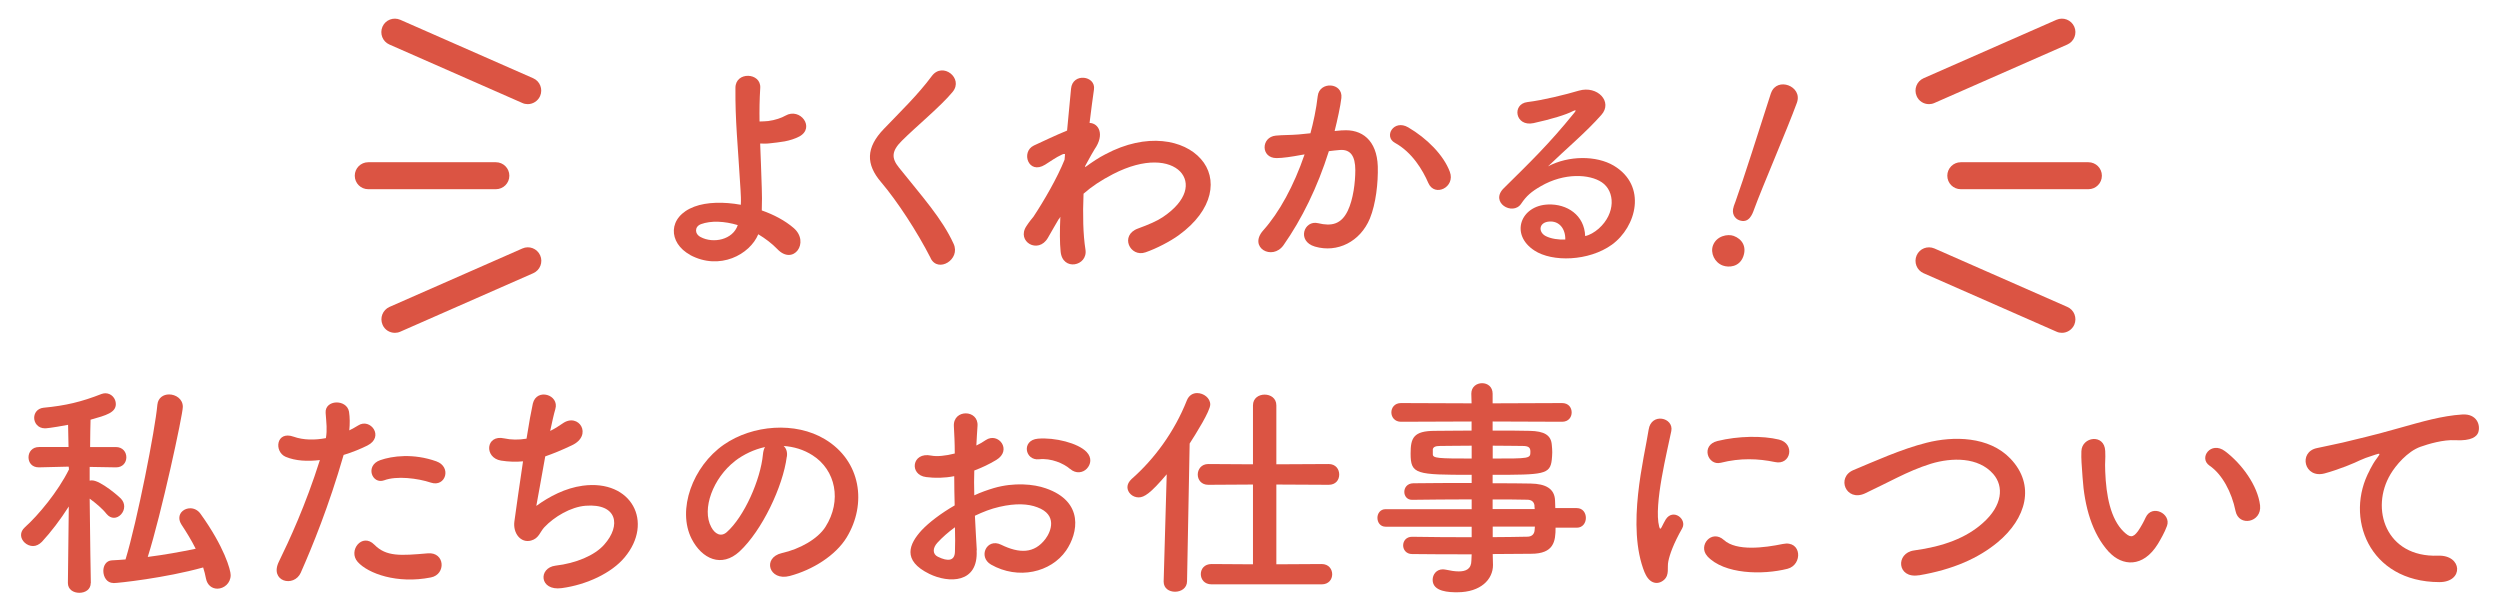<?xml version="1.0" encoding="UTF-8"?>
<svg xmlns="http://www.w3.org/2000/svg" id="_レイヤー_1" data-name="レイヤー 1" width="278" height="68" version="1.1" viewBox="0 0 278 68">
  <defs>
    <style>
      .cls-1 {
        fill: #db5443;
        stroke-width: 0px;
      }
    </style>
  </defs>
  <g>
    <path class="cls-1" d="M76.77,28.36c-2.5-1.35-2.55-4.26.44-5.38,1.38-.52,3.28-.55,5.17-.21.03-.57,0-1.14-.03-1.61-.31-5.2-.6-7.67-.57-11.39,0-1.85,2.86-1.72,2.76,0-.08,1.27-.1,2.47-.08,3.74.34,0,.7-.03.96-.05.78-.1,1.51-.36,1.92-.6,1.64-.94,3.33,1.33,1.56,2.31-.49.26-1.07.44-1.64.55-.57.1-1.14.16-1.59.21-.36.05-.75.05-1.14.03.05,1.46.13,3.07.18,4.97.03.62.03,1.56,0,2.47,1.35.47,2.6,1.14,3.54,1.95,1.85,1.59-.03,4.24-1.82,2.34-.6-.62-1.33-1.17-2.11-1.64-.94,2.26-4.29,4.06-7.57,2.31ZM77.94,24.93c-.7.26-.73,1.07-.03,1.43,1.4.75,3.59.31,4.13-1.33-1.48-.44-2.96-.52-4.11-.1Z"></path>
    <path class="cls-1" d="M103.5,28.72c-1.51-2.96-3.72-6.34-5.51-8.45-1.72-2-1.72-3.85.31-5.95,1.77-1.85,3.77-3.77,5.33-5.88,1.2-1.59,3.54.26,2.31,1.77-1.3,1.59-4.06,3.85-5.67,5.46-1.12,1.12-1.17,1.9-.31,2.96,2.6,3.25,4.81,5.69,6.08,8.48.81,1.74-1.72,3.28-2.55,1.61Z"></path>
    <path class="cls-1" d="M117.75,24.33c-.36.6-.75,1.3-1.22,2.11-1.07,1.87-3.54.42-2.39-1.3.34-.52.57-.78.78-1.04,1.17-1.77,2.65-4.32,3.46-6.34l.05-.62c-.08-.03-.18-.03-.34.05-.68.31-1.25.73-1.87,1.12-1.87,1.17-2.73-1.43-1.25-2.13.96-.44,2.37-1.12,3.69-1.66.18-1.9.34-3.54.44-4.65.16-1.82,2.78-1.46,2.55.08-.13.94-.31,2.21-.49,3.72,1.01.03,1.72,1.27.55,2.94-.13.18-.52.91-1.04,1.85v.13c.78-.57,1.53-1.07,2.24-1.43,4.63-2.47,8.76-1.61,10.63.52,1.9,2.13,1.46,5.64-2.47,8.48-.94.68-2.47,1.48-3.69,1.9-1.72.6-2.91-1.9-.83-2.65,1.2-.44,2.11-.83,2.76-1.27,2.76-1.85,3.07-3.87,1.92-5.07-1.17-1.2-3.87-1.56-7.46.29-1.35.7-2.37,1.38-3.28,2.18-.1,2.34-.05,4.55.21,6.19.16.94-.49,1.56-1.2,1.66-.7.1-1.46-.31-1.56-1.43-.1-.96-.1-2.29-.03-3.85l-.16.26Z"></path>
    <path class="cls-1" d="M149.26,14.5c2.18-.18,3.85,1.09,3.95,4,.05,1.82-.21,4.16-.88,5.8-1.07,2.57-3.61,3.85-6.11,3.12-2.05-.6-1.22-2.99.36-2.6,1.48.36,2.57.13,3.3-1.4.6-1.27.83-3.12.83-4.5,0-1.59-.55-2.34-1.74-2.24-.39.03-.78.08-1.2.13-1.27,4.03-3.02,7.57-5.04,10.45-1.25,1.77-3.95.26-2.26-1.64,1.79-2,3.41-4.97,4.6-8.45l-.31.05c-1.12.21-2.13.36-2.81.36-1.77,0-1.74-2.34-.08-2.5.81-.08,1.61-.05,2.55-.13l1.3-.13c.31-1.14.65-2.68.81-4.13.18-1.69,2.83-1.53,2.63.21-.1.88-.44,2.44-.75,3.67l.86-.08ZM158.83,20.35c-.62-1.43-1.79-3.41-3.72-4.47-1.27-.7-.13-2.65,1.48-1.72,2.08,1.22,3.93,3.07,4.63,4.94.65,1.72-1.69,2.86-2.39,1.25Z"></path>
    <path class="cls-1" d="M177.78,25.42c1.9-1.69,1.82-4.16.34-5.15-1.35-.91-4.16-1.09-6.79.44-1.04.6-1.59,1.07-2.18,1.95-.94,1.38-3.54-.16-1.92-1.74,2.86-2.83,4.97-4.84,7.85-8.4.29-.36.03-.26-.18-.16-.73.39-2.44.91-4.37,1.33-2.05.44-2.44-2.13-.68-2.34,1.74-.21,4.24-.83,5.72-1.27,2.08-.6,3.8,1.25,2.5,2.7-.83.94-1.87,1.95-2.91,2.91s-2.08,1.9-3.02,2.81c2.29-1.22,5.38-1.22,7.31-.08,3.74,2.24,2.52,6.81-.21,8.79-2.57,1.85-6.63,1.95-8.61.65-2.76-1.79-1.53-5.02,1.53-5.12,2.08-.08,4.03,1.17,4.11,3.51.49-.1,1.04-.42,1.51-.83ZM172.24,24.64c-1.14.1-1.2,1.17-.36,1.61.6.31,1.46.42,2.18.39.03-1.2-.68-2.11-1.82-2Z"></path>
    <path class="cls-1" d="M191.58,29.53c-.93-.34-1.4-1.4-1.1-2.23.39-1.07,1.64-1.31,2.3-1.07.95.35,1.47,1.2,1.07,2.3-.43,1.17-1.61,1.24-2.27,1ZM192.79,22.94c.05-.15.12-.32.19-.51.86-2.37,2.69-8.15,3.94-12.04,0-.02.02-.05.03-.07.33-.9,1.2-1.09,1.91-.83.73.27,1.3,1,.95,1.95-1.05,2.88-3.89,9.46-4.75,11.83-.21.59-.59,1.61-1.66,1.22-.51-.19-.88-.76-.61-1.52v-.02Z"></path>
    <path class="cls-1" d="M10.09,64.83c0,.73-.62,1.09-1.27,1.09s-1.27-.36-1.27-1.09v-.03l.1-8.48c-.94,1.48-2,2.86-2.99,3.93-.31.31-.65.47-.99.47-.7,0-1.33-.6-1.33-1.22,0-.31.13-.6.44-.88,1.46-1.3,3.67-3.95,4.89-6.42l-.03-.31-3.3.08h-.03c-.78,0-1.14-.55-1.14-1.12s.39-1.14,1.17-1.14h3.28l-.05-2.47c-1.92.36-2.47.39-2.57.39-.78,0-1.2-.6-1.2-1.17,0-.52.34-1.04,1.04-1.12,2.44-.23,4.21-.65,6.45-1.53.16-.05.29-.08.42-.08.68,0,1.17.57,1.17,1.2,0,.94-1.04,1.25-2.81,1.74-.03.57-.03,1.72-.05,3.04h2.86c.78,0,1.17.57,1.17,1.14s-.39,1.12-1.14,1.12h-.03l-2.91-.05v1.53c.1-.03.18-.03.26-.03.96,0,3.09,1.87,3.22,2.03.26.29.36.57.36.88,0,.65-.55,1.25-1.14,1.25-.29,0-.57-.13-.83-.44-.44-.57-1.22-1.22-1.87-1.69.03,3.9.13,9.36.13,9.36v.03ZM12.61,64.83c-.73,0-1.12-.68-1.12-1.35,0-.57.31-1.14.96-1.17.49-.03,1.01-.05,1.51-.1,1.3-4.29,3.3-14.46,3.54-17.21.08-.78.68-1.14,1.3-1.14.73,0,1.53.49,1.53,1.38s-2.39,11.93-3.9,16.69c1.82-.23,3.61-.55,5.33-.91-.47-.94-1.01-1.82-1.59-2.7-.16-.26-.23-.49-.23-.73,0-.62.57-1.07,1.22-1.07.39,0,.83.18,1.14.62,2.65,3.69,3.35,6.24,3.35,6.81,0,.91-.75,1.51-1.48,1.51-.57,0-1.12-.36-1.27-1.14-.08-.42-.18-.81-.31-1.22-4.19,1.17-9.46,1.74-9.98,1.74Z"></path>
    <path class="cls-1" d="M33.46,63.66c-.78,1.74-3.54.99-2.44-1.22,1.12-2.29,2.96-6.24,4.55-11.28-1.38.16-2.7.1-3.8-.36-1.33-.57-1.07-2.94.88-2.24,1.09.39,2.37.39,3.59.16.16-.96.05-1.66-.03-2.81-.1-1.48,2.34-1.56,2.6-.13.1.65.1,1.35.03,2.08.36-.18.68-.36.99-.55,1.35-.88,2.96,1.27,1.01,2.24-.73.36-1.66.75-2.63,1.04-1.64,5.69-3.48,10.19-4.76,13.08ZM39.78,62.49c-1.12-1.25.49-3.3,1.85-1.92,1.33,1.35,2.91,1.22,5.95.96,1.9-.16,2.05,2.34.34,2.68-3.77.75-6.99-.44-8.14-1.72ZM42.72,53.41c-1.35.49-2.16-1.64-.44-2.24,1.33-.47,3.69-.78,6.24.13,1.74.62,1.04,2.91-.6,2.37-1.46-.49-3.82-.78-5.2-.26Z"></path>
    <path class="cls-1" d="M59.65,56.25c1.43-1.04,3.22-1.98,5.15-2.24,5.46-.73,7.93,4.08,4.65,7.98-1.43,1.72-4.21,3.04-6.99,3.41-2.5.34-2.63-2.26-.68-2.5,2.24-.26,4.34-1.12,5.41-2.34,1.9-2.13,1.46-4.6-2.08-4.32-1.64.13-3.48,1.22-4.58,2.39-.47.49-.6,1.25-1.48,1.48-1.14.31-2.03-.81-1.85-2.13.21-1.48.57-4.13.96-6.68-.78.08-1.59.05-2.44-.08-1.92-.31-1.72-2.94.36-2.47.73.16,1.59.18,2.47.03.26-1.66.52-3.09.7-3.9.42-1.77,2.99-.99,2.5.62-.18.6-.36,1.46-.57,2.42.47-.23.94-.52,1.38-.83,1.79-1.27,3.43,1.33,1.01,2.44-1.09.52-2.05.91-2.94,1.22-.42,2.29-.81,4.58-.99,5.49Z"></path>
    <path class="cls-1" d="M87.49,50.79c-.42,3.3-2.76,8.22-5.25,10.53-2,1.85-4.19.83-5.33-1.4-1.64-3.22.1-8.06,3.59-10.48,3.2-2.21,7.96-2.57,11.23-.6,4.03,2.42,4.68,7.2,2.42,10.92-1.22,2-3.77,3.61-6.34,4.29-2.29.6-3.09-2.03-.86-2.55,1.98-.44,3.98-1.56,4.84-2.91,1.85-2.91,1.14-6.32-1.43-7.96-1.01-.65-2.11-.96-3.22-1.04.29.26.44.68.36,1.2ZM81.72,51.28c-2.42,1.87-3.72,5.33-2.63,7.33.39.75,1.07,1.14,1.72.57,1.95-1.72,3.77-5.85,4.03-8.66.03-.31.1-.6.23-.81-1.2.26-2.37.81-3.35,1.56Z"></path>
    <path class="cls-1" d="M108.6,61.19c.21,3.72-3.12,3.67-5.25,2.63-3.09-1.51-2.24-3.35-.86-4.86.81-.86,2.13-1.87,3.67-2.76-.03-1.09-.05-2.21-.05-3.25-1.07.21-2.13.23-3.12.1-1.92-.23-1.61-2.83.55-2.39.65.13,1.61.03,2.63-.23,0-1.22-.05-2.05-.1-3.04-.1-1.92,2.76-1.87,2.63-.03-.05.57-.08,1.4-.13,2.18.39-.18.73-.39,1.04-.6,1.4-.94,2.99,1.12,1.17,2.21-.78.47-1.61.86-2.44,1.17-.03.81-.03,1.77,0,2.76.73-.34,1.48-.6,2.18-.81,2.24-.65,4.45-.44,5.77.03,4.29,1.48,3.59,4.99,2.26,6.92-1.69,2.44-5.33,3.28-8.35,1.56-1.48-.86-.47-2.99,1.12-2.21,2.03.99,3.69,1.01,4.94-.65.62-.83,1.35-2.68-.91-3.51-1.01-.39-2.39-.47-4.21-.05-.94.21-1.85.57-2.73.99.05,1.38.16,2.73.21,3.85ZM104.24,60.35c-.55.6-.55,1.27.05,1.56,1.12.55,1.87.47,1.9-.55.03-.7.03-1.66,0-2.73-.75.55-1.4,1.12-1.95,1.72ZM118.98,52.14c-.68-.6-2.11-1.22-3.43-1.07-1.59.18-2-2.13-.13-2.29s4.47.49,5.41,1.48c.62.65.47,1.38.03,1.85-.44.47-1.22.6-1.87.03Z"></path>
    <path class="cls-1" d="M129.74,52.74c-1.79,2.11-2.5,2.57-3.12,2.57-.7,0-1.25-.55-1.25-1.14,0-.31.16-.62.47-.91,2.52-2.21,4.76-5.25,6.14-8.74.23-.57.68-.81,1.14-.81.73,0,1.46.55,1.46,1.27s-1.59,3.25-2.29,4.34l-.29,15.31c0,.78-.68,1.17-1.33,1.17s-1.27-.36-1.27-1.12v-.05l.34-11.91ZM134.73,64.98c-.81,0-1.2-.57-1.2-1.14s.39-1.12,1.2-1.12l4.6.03v-8.87l-4.97.03c-.78,0-1.17-.57-1.17-1.14s.39-1.17,1.17-1.17l4.97.03v-6.55c0-.81.65-1.2,1.3-1.2s1.3.39,1.3,1.2v6.55l5.82-.03c.78,0,1.17.57,1.17,1.17s-.39,1.14-1.17,1.14l-5.82-.03v8.87l5.04-.03c.78,0,1.17.57,1.17,1.14s-.39,1.12-1.17,1.12h-12.25Z"></path>
    <path class="cls-1" d="M172.98,58.67c0,1.53-.18,2.91-2.73,2.91-1.35,0-2.78.03-4.26.03l.03,1.2v.03c0,1.56-1.33,3.02-3.98,3.02-.83,0-2.73-.03-2.73-1.38,0-.6.42-1.17,1.14-1.17.13,0,.26.03.39.05.44.1.94.18,1.38.18.78,0,1.4-.26,1.4-1.22l.03-.68c-2.26,0-4.55,0-6.63-.03-.65,0-.99-.49-.99-.96,0-.49.34-.96.99-.96h.03c1.92.03,4.26.05,6.6.05v-1.17h-9.57c-.6,0-.91-.49-.91-.99,0-.47.31-.96.91-.96h9.57v-1.09c-2.44,0-4.91.03-6.6.05h-.03c-.57,0-.86-.44-.86-.88,0-.47.31-.94.99-.96,1.85-.03,4.19-.03,6.5-.03v-.91c-6.21,0-6.79-.05-6.79-2.37,0-1.72.31-2.52,2.7-2.52.99,0,2.5-.03,4.08-.03v-1.01l-7.85.03c-.7,0-1.07-.52-1.07-1.04s.36-1.04,1.07-1.04l7.85.03-.03-1.07c0-.78.6-1.17,1.2-1.17s1.17.39,1.17,1.17v1.07l7.72-.03c.73,0,1.07.52,1.07,1.04s-.34,1.04-1.07,1.04l-7.72-.03v1.01c1.59,0,3.09,0,4.11.03,1.66.03,2.39.49,2.47,1.56.03.29.05.57.05.83,0,.29-.03.55-.05.81-.18,1.66-.91,1.69-6.58,1.69v.94c1.53,0,2.99,0,4.24.03,1.66.03,2.65.57,2.7,1.87,0,.23.03.52.03.86h2.39c.68,0,1.01.55,1.01,1.09s-.34,1.09-1.01,1.09h-2.37ZM163.65,49.56c-1.4,0-2.7.03-3.51.03-.55,0-.75.13-.81.36v.57c0,.44.62.47,4.32.47v-1.43ZM165.99,50.99c4.11,0,4.19,0,4.19-.75,0-.42-.13-.65-.86-.65s-1.98-.03-3.33-.03v1.43ZM170.64,56.27c-.03-.47-.34-.7-.81-.7-1.07-.03-2.39-.03-3.85-.03v1.07h4.68l-.03-.34ZM165.99,58.56v1.17c1.35,0,2.65-.03,3.85-.05.47,0,.78-.26.81-.73,0-.13.03-.26.03-.39h-4.68Z"></path>
    <path class="cls-1" d="M182.89,63.68c-2.08-5.12-.03-12.82.44-15.91.29-1.92,2.81-1.35,2.52.16-.42,2.11-1.98,8.22-1.35,10.63.08.34.18.26.29.03.05-.13.34-.65.44-.83.81-1.27,2.42-.03,1.82,1.01-.96,1.69-1.38,2.89-1.53,3.64-.16.7.16,1.51-.49,2.08-.65.57-1.61.47-2.13-.81ZM189.85,61.84c-1.07-1.17.49-3.02,1.85-1.79,1.4,1.27,4.52.86,6.55.44,2.11-.44,2.24,2.31.52,2.76-2.78.7-7.05.62-8.92-1.4ZM191.34,51.46c-1.43.36-2.26-1.95-.36-2.42,2.31-.57,5.02-.6,6.84-.16,1.82.44,1.33,2.89-.44,2.5-1.87-.39-3.85-.47-6.03.08Z"></path>
    <path class="cls-1" d="M213.36,63.97c-2.42.39-2.6-2.47-.52-2.76,3.28-.44,5.8-1.4,7.64-3.04,2.21-1.95,2.37-4.08,1.17-5.46-1.66-1.9-4.6-1.85-6.94-1.14-1.35.42-2.55.96-3.72,1.53s-2.34,1.17-3.61,1.77c-2.11.96-3.22-1.79-1.27-2.6,2.26-.94,5.33-2.34,8.14-3.04,2.96-.75,6.92-.73,9.31,1.77,2.81,2.94,1.77,6.66-1.43,9.31-2.11,1.74-4.91,3.02-8.76,3.67Z"></path>
    <path class="cls-1" d="M234.52,61.39c-1.87-2.03-2.73-5.04-2.94-8.32-.1-1.48-.16-1.95-.13-2.89.05-1.64,2.57-1.98,2.65-.03.05,1.01-.05,1.07,0,2.26.1,2.73.6,5.3,2.05,6.71.68.65,1.01.73,1.59-.05.31-.44.68-1.12.86-1.53.7-1.51,2.86-.42,2.37.94-.26.73-.73,1.53-1.01,2-1.66,2.7-3.98,2.47-5.43.91ZM248.59,56.82c-.42-2.08-1.48-4.08-2.89-5.04-1.25-.86.16-2.78,1.72-1.61,1.85,1.38,3.64,3.82,3.9,6.03.21,1.9-2.37,2.42-2.73.62Z"></path>
    <path class="cls-1" d="M263.51,52.27c.26-.49.49-.91.83-1.35.42-.55.29-.52-.21-.36-1.95.62-1.51.62-3.28,1.3-.83.31-1.56.57-2.34.78-2.29.62-2.96-2.37-.88-2.81.55-.13,2.05-.42,2.89-.62,1.27-.31,3.54-.83,6.19-1.59,2.68-.75,4.81-1.38,7.1-1.53,1.61-.1,2.05,1.17,1.77,2-.16.44-.73.96-2.55.86-1.33-.08-2.99.42-3.87.73-1.46.52-2.76,2.08-3.33,3.04-2.29,3.82-.55,9.28,5.28,9.07,2.73-.1,2.89,2.96.13,2.94-7.85-.03-10.56-7.23-7.72-12.45Z"></path>
  </g>
  <g>
    <path class="cls-1" d="M214.5,11.58c-.58,0-1.13-.33-1.37-.9-.33-.76.01-1.64.77-1.98l14.78-6.5c.76-.33,1.64.01,1.98.77.33.76-.01,1.64-.77,1.98l-14.78,6.5c-.2.09-.4.13-.6.13Z"></path>
    <path class="cls-1" d="M229.28,37.01c-.2,0-.41-.04-.6-.13l-14.78-6.5c-.76-.33-1.1-1.22-.77-1.98.33-.76,1.21-1.1,1.98-.77l14.78,6.5c.76.33,1.1,1.22.77,1.98-.25.56-.8.9-1.37.9Z"></path>
    <path class="cls-1" d="M232.23,21.04h-14.19c-.83,0-1.5-.67-1.5-1.5s.67-1.5,1.5-1.5h14.19c.83,0,1.5.67,1.5,1.5s-.67,1.5-1.5,1.5Z"></path>
  </g>
  <g>
    <path class="cls-1" d="M58.68,11.58c-.2,0-.41-.04-.6-.13l-14.78-6.5c-.76-.33-1.1-1.22-.77-1.98.33-.76,1.22-1.1,1.98-.77l14.78,6.5c.76.33,1.1,1.22.77,1.98-.25.56-.8.9-1.37.9Z"></path>
    <path class="cls-1" d="M43.91,37.01c-.58,0-1.13-.33-1.37-.9-.33-.76.01-1.64.77-1.98l14.78-6.5c.76-.34,1.64.01,1.98.77.33.76-.01,1.64-.77,1.98l-14.78,6.5c-.2.09-.4.13-.6.13Z"></path>
    <path class="cls-1" d="M55.14,21.04h-14.19c-.83,0-1.5-.67-1.5-1.5s.67-1.5,1.5-1.5h14.19c.83,0,1.5.67,1.5,1.5s-.67,1.5-1.5,1.5Z"></path>
  </g>
</svg>
